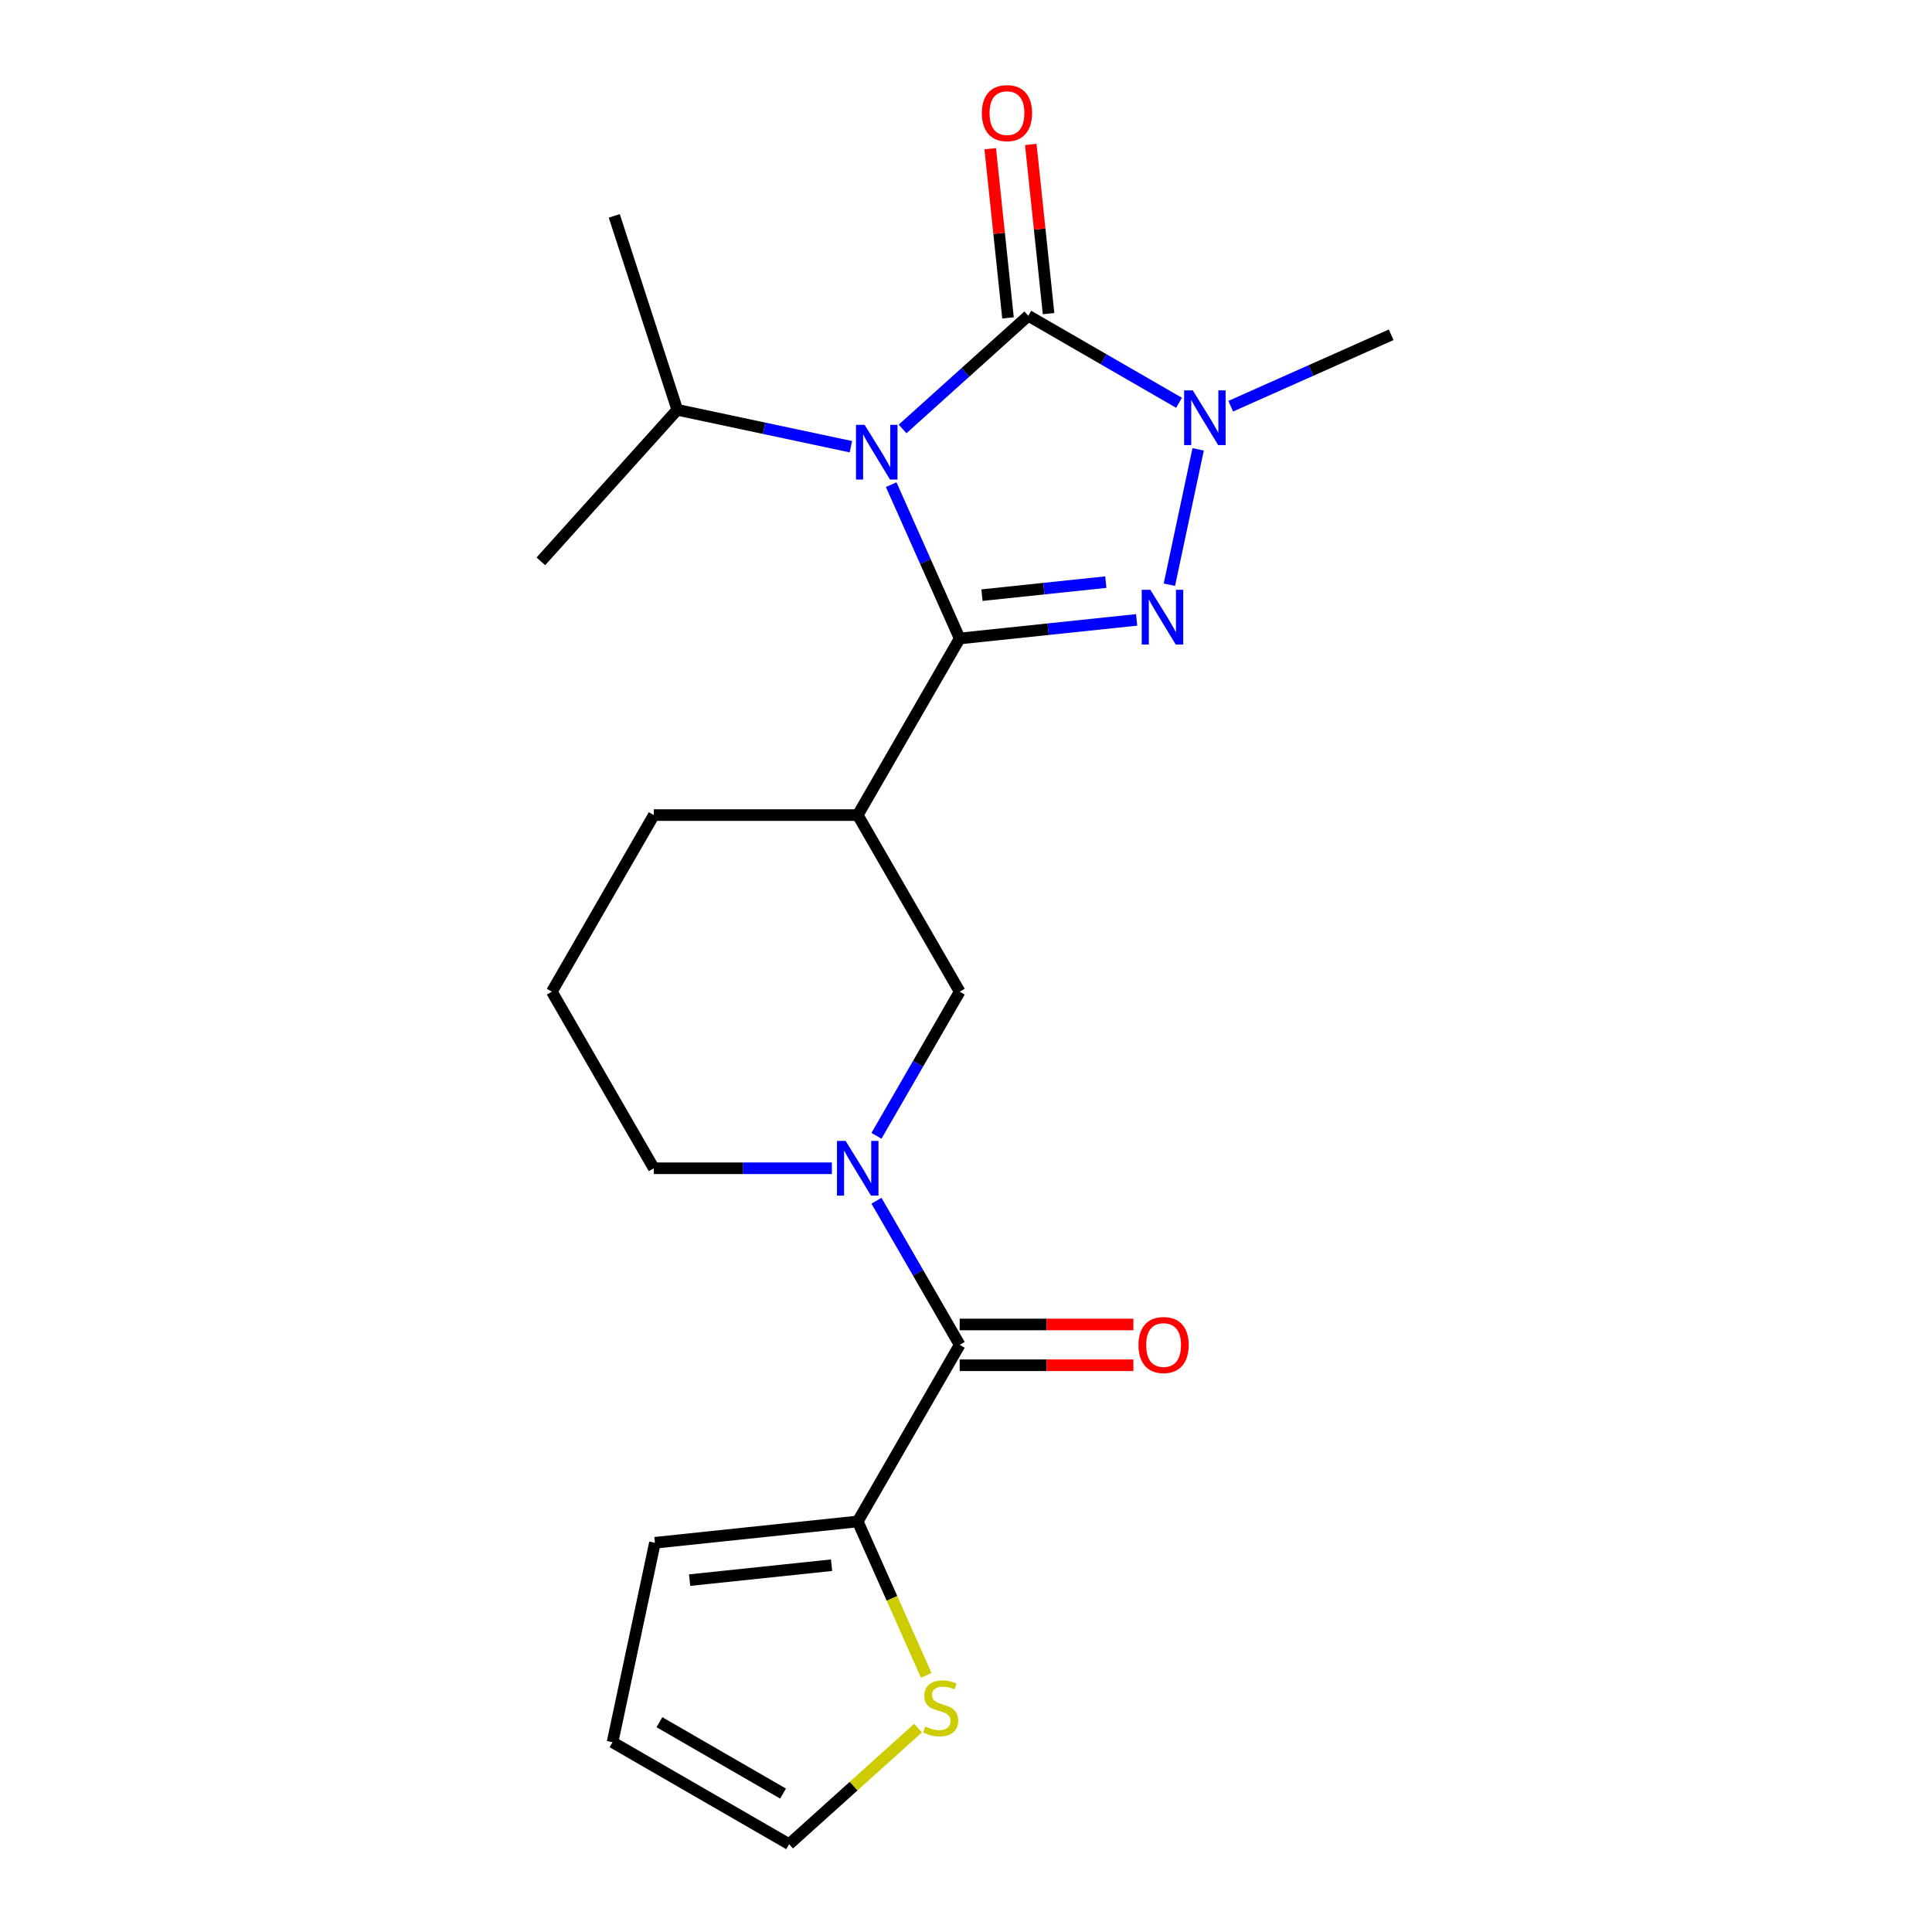 <?xml version='1.0' encoding='iso-8859-1'?>
<svg version='1.1' baseProfile='full'
              xmlns='http://www.w3.org/2000/svg'
                      xmlns:rdkit='http://www.rdkit.org/xml'
                      xmlns:xlink='http://www.w3.org/1999/xlink'
                  xml:space='preserve'
width='1000px' height='1000px' viewBox='0 0 1000 1000'>
<!-- END OF HEADER -->
<rect style='opacity:1.0;fill:#FFFFFF;stroke:none' width='1000' height='1000' x='0' y='0'> </rect>
<path class='bond-0' d='M 461.28,250.859 L 479.005,290.669' style='fill:none;fill-rule:evenodd;stroke:#0000FF;stroke-width:6px;stroke-linecap:butt;stroke-linejoin:miter;stroke-opacity:1' />
<path class='bond-0' d='M 479.005,290.669 L 496.73,330.48' style='fill:none;fill-rule:evenodd;stroke:#000000;stroke-width:6px;stroke-linecap:butt;stroke-linejoin:miter;stroke-opacity:1' />
<path class='bond-2' d='M 467.18,222.014 L 499.708,192.725' style='fill:none;fill-rule:evenodd;stroke:#0000FF;stroke-width:6px;stroke-linecap:butt;stroke-linejoin:miter;stroke-opacity:1' />
<path class='bond-2' d='M 499.708,192.725 L 532.236,163.437' style='fill:none;fill-rule:evenodd;stroke:#000000;stroke-width:6px;stroke-linecap:butt;stroke-linejoin:miter;stroke-opacity:1' />
<path class='bond-11' d='M 440.422,231.216 L 395.493,221.666' style='fill:none;fill-rule:evenodd;stroke:#0000FF;stroke-width:6px;stroke-linecap:butt;stroke-linejoin:miter;stroke-opacity:1' />
<path class='bond-11' d='M 395.493,221.666 L 350.563,212.116' style='fill:none;fill-rule:evenodd;stroke:#000000;stroke-width:6px;stroke-linecap:butt;stroke-linejoin:miter;stroke-opacity:1' />
<path class='bond-1' d='M 496.73,330.48 L 542.524,325.667' style='fill:none;fill-rule:evenodd;stroke:#000000;stroke-width:6px;stroke-linecap:butt;stroke-linejoin:miter;stroke-opacity:1' />
<path class='bond-1' d='M 542.524,325.667 L 588.318,320.854' style='fill:none;fill-rule:evenodd;stroke:#0000FF;stroke-width:6px;stroke-linecap:butt;stroke-linejoin:miter;stroke-opacity:1' />
<path class='bond-1' d='M 508.262,308.043 L 540.318,304.673' style='fill:none;fill-rule:evenodd;stroke:#000000;stroke-width:6px;stroke-linecap:butt;stroke-linejoin:miter;stroke-opacity:1' />
<path class='bond-1' d='M 540.318,304.673 L 572.373,301.304' style='fill:none;fill-rule:evenodd;stroke:#0000FF;stroke-width:6px;stroke-linecap:butt;stroke-linejoin:miter;stroke-opacity:1' />
<path class='bond-5' d='M 496.73,330.48 L 443.958,421.884' style='fill:none;fill-rule:evenodd;stroke:#000000;stroke-width:6px;stroke-linecap:butt;stroke-linejoin:miter;stroke-opacity:1' />
<path class='bond-22' d='M 605.267,302.649 L 620.161,232.578' style='fill:none;fill-rule:evenodd;stroke:#0000FF;stroke-width:6px;stroke-linecap:butt;stroke-linejoin:miter;stroke-opacity:1' />
<path class='bond-3' d='M 532.236,163.437 L 571.249,185.961' style='fill:none;fill-rule:evenodd;stroke:#000000;stroke-width:6px;stroke-linecap:butt;stroke-linejoin:miter;stroke-opacity:1' />
<path class='bond-3' d='M 571.249,185.961 L 610.262,208.485' style='fill:none;fill-rule:evenodd;stroke:#0000FF;stroke-width:6px;stroke-linecap:butt;stroke-linejoin:miter;stroke-opacity:1' />
<path class='bond-10' d='M 542.733,162.333 L 538.131,118.549' style='fill:none;fill-rule:evenodd;stroke:#000000;stroke-width:6px;stroke-linecap:butt;stroke-linejoin:miter;stroke-opacity:1' />
<path class='bond-10' d='M 538.131,118.549 L 533.529,74.766' style='fill:none;fill-rule:evenodd;stroke:#FF0000;stroke-width:6px;stroke-linecap:butt;stroke-linejoin:miter;stroke-opacity:1' />
<path class='bond-10' d='M 521.739,164.54 L 517.138,120.756' style='fill:none;fill-rule:evenodd;stroke:#000000;stroke-width:6px;stroke-linecap:butt;stroke-linejoin:miter;stroke-opacity:1' />
<path class='bond-10' d='M 517.138,120.756 L 512.536,76.972' style='fill:none;fill-rule:evenodd;stroke:#FF0000;stroke-width:6px;stroke-linecap:butt;stroke-linejoin:miter;stroke-opacity:1' />
<path class='bond-17' d='M 637.019,210.253 L 678.54,191.766' style='fill:none;fill-rule:evenodd;stroke:#0000FF;stroke-width:6px;stroke-linecap:butt;stroke-linejoin:miter;stroke-opacity:1' />
<path class='bond-17' d='M 678.54,191.766 L 720.061,173.28' style='fill:none;fill-rule:evenodd;stroke:#000000;stroke-width:6px;stroke-linecap:butt;stroke-linejoin:miter;stroke-opacity:1' />
<path class='bond-4' d='M 453.656,587.895 L 475.193,550.592' style='fill:none;fill-rule:evenodd;stroke:#0000FF;stroke-width:6px;stroke-linecap:butt;stroke-linejoin:miter;stroke-opacity:1' />
<path class='bond-4' d='M 475.193,550.592 L 496.73,513.289' style='fill:none;fill-rule:evenodd;stroke:#000000;stroke-width:6px;stroke-linecap:butt;stroke-linejoin:miter;stroke-opacity:1' />
<path class='bond-6' d='M 453.656,621.492 L 475.193,658.795' style='fill:none;fill-rule:evenodd;stroke:#0000FF;stroke-width:6px;stroke-linecap:butt;stroke-linejoin:miter;stroke-opacity:1' />
<path class='bond-6' d='M 475.193,658.795 L 496.73,696.098' style='fill:none;fill-rule:evenodd;stroke:#000000;stroke-width:6px;stroke-linecap:butt;stroke-linejoin:miter;stroke-opacity:1' />
<path class='bond-23' d='M 430.579,604.693 L 384.496,604.693' style='fill:none;fill-rule:evenodd;stroke:#0000FF;stroke-width:6px;stroke-linecap:butt;stroke-linejoin:miter;stroke-opacity:1' />
<path class='bond-23' d='M 384.496,604.693 L 338.413,604.693' style='fill:none;fill-rule:evenodd;stroke:#000000;stroke-width:6px;stroke-linecap:butt;stroke-linejoin:miter;stroke-opacity:1' />
<path class='bond-8' d='M 443.958,421.884 L 496.73,513.289' style='fill:none;fill-rule:evenodd;stroke:#000000;stroke-width:6px;stroke-linecap:butt;stroke-linejoin:miter;stroke-opacity:1' />
<path class='bond-18' d='M 443.958,421.884 L 338.413,421.884' style='fill:none;fill-rule:evenodd;stroke:#000000;stroke-width:6px;stroke-linecap:butt;stroke-linejoin:miter;stroke-opacity:1' />
<path class='bond-7' d='M 496.73,696.098 L 443.958,787.502' style='fill:none;fill-rule:evenodd;stroke:#000000;stroke-width:6px;stroke-linecap:butt;stroke-linejoin:miter;stroke-opacity:1' />
<path class='bond-12' d='M 496.73,706.652 L 541.683,706.652' style='fill:none;fill-rule:evenodd;stroke:#000000;stroke-width:6px;stroke-linecap:butt;stroke-linejoin:miter;stroke-opacity:1' />
<path class='bond-12' d='M 541.683,706.652 L 586.636,706.652' style='fill:none;fill-rule:evenodd;stroke:#FF0000;stroke-width:6px;stroke-linecap:butt;stroke-linejoin:miter;stroke-opacity:1' />
<path class='bond-12' d='M 496.73,685.543 L 541.683,685.543' style='fill:none;fill-rule:evenodd;stroke:#000000;stroke-width:6px;stroke-linecap:butt;stroke-linejoin:miter;stroke-opacity:1' />
<path class='bond-12' d='M 541.683,685.543 L 586.636,685.543' style='fill:none;fill-rule:evenodd;stroke:#FF0000;stroke-width:6px;stroke-linecap:butt;stroke-linejoin:miter;stroke-opacity:1' />
<path class='bond-9' d='M 443.958,787.502 L 461.691,827.333' style='fill:none;fill-rule:evenodd;stroke:#000000;stroke-width:6px;stroke-linecap:butt;stroke-linejoin:miter;stroke-opacity:1' />
<path class='bond-9' d='M 461.691,827.333 L 479.425,867.164' style='fill:none;fill-rule:evenodd;stroke:#CCCC00;stroke-width:6px;stroke-linecap:butt;stroke-linejoin:miter;stroke-opacity:1' />
<path class='bond-13' d='M 443.958,787.502 L 338.991,798.535' style='fill:none;fill-rule:evenodd;stroke:#000000;stroke-width:6px;stroke-linecap:butt;stroke-linejoin:miter;stroke-opacity:1' />
<path class='bond-13' d='M 430.419,810.15 L 356.942,817.873' style='fill:none;fill-rule:evenodd;stroke:#000000;stroke-width:6px;stroke-linecap:butt;stroke-linejoin:miter;stroke-opacity:1' />
<path class='bond-14' d='M 475.168,894.474 L 441.81,924.51' style='fill:none;fill-rule:evenodd;stroke:#CCCC00;stroke-width:6px;stroke-linecap:butt;stroke-linejoin:miter;stroke-opacity:1' />
<path class='bond-14' d='M 441.81,924.51 L 408.451,954.545' style='fill:none;fill-rule:evenodd;stroke:#000000;stroke-width:6px;stroke-linecap:butt;stroke-linejoin:miter;stroke-opacity:1' />
<path class='bond-20' d='M 350.563,212.116 L 317.948,111.737' style='fill:none;fill-rule:evenodd;stroke:#000000;stroke-width:6px;stroke-linecap:butt;stroke-linejoin:miter;stroke-opacity:1' />
<path class='bond-21' d='M 350.563,212.116 L 279.939,290.551' style='fill:none;fill-rule:evenodd;stroke:#000000;stroke-width:6px;stroke-linecap:butt;stroke-linejoin:miter;stroke-opacity:1' />
<path class='bond-15' d='M 338.991,798.535 L 317.047,901.773' style='fill:none;fill-rule:evenodd;stroke:#000000;stroke-width:6px;stroke-linecap:butt;stroke-linejoin:miter;stroke-opacity:1' />
<path class='bond-24' d='M 408.451,954.545 L 317.047,901.773' style='fill:none;fill-rule:evenodd;stroke:#000000;stroke-width:6px;stroke-linecap:butt;stroke-linejoin:miter;stroke-opacity:1' />
<path class='bond-24' d='M 405.295,928.349 L 341.312,891.408' style='fill:none;fill-rule:evenodd;stroke:#000000;stroke-width:6px;stroke-linecap:butt;stroke-linejoin:miter;stroke-opacity:1' />
<path class='bond-16' d='M 338.413,604.693 L 285.64,513.289' style='fill:none;fill-rule:evenodd;stroke:#000000;stroke-width:6px;stroke-linecap:butt;stroke-linejoin:miter;stroke-opacity:1' />
<path class='bond-19' d='M 338.413,421.884 L 285.64,513.289' style='fill:none;fill-rule:evenodd;stroke:#000000;stroke-width:6px;stroke-linecap:butt;stroke-linejoin:miter;stroke-opacity:1' />
<path  class='atom-0' d='M 447.541 219.9
L 456.821 234.9
Q 457.741 236.38, 459.221 239.06
Q 460.701 241.74, 460.781 241.9
L 460.781 219.9
L 464.541 219.9
L 464.541 248.22
L 460.661 248.22
L 450.701 231.82
Q 449.541 229.9, 448.301 227.7
Q 447.101 225.5, 446.741 224.82
L 446.741 248.22
L 443.061 248.22
L 443.061 219.9
L 447.541 219.9
' fill='#0000FF'/>
<path  class='atom-2' d='M 595.437 305.287
L 604.717 320.287
Q 605.637 321.767, 607.117 324.447
Q 608.597 327.127, 608.677 327.287
L 608.677 305.287
L 612.437 305.287
L 612.437 333.607
L 608.557 333.607
L 598.597 317.207
Q 597.437 315.287, 596.197 313.087
Q 594.997 310.887, 594.637 310.207
L 594.637 333.607
L 590.957 333.607
L 590.957 305.287
L 595.437 305.287
' fill='#0000FF'/>
<path  class='atom-4' d='M 617.381 202.049
L 626.661 217.049
Q 627.581 218.529, 629.061 221.209
Q 630.541 223.889, 630.621 224.049
L 630.621 202.049
L 634.381 202.049
L 634.381 230.369
L 630.501 230.369
L 620.541 213.969
Q 619.381 212.049, 618.141 209.849
Q 616.941 207.649, 616.581 206.969
L 616.581 230.369
L 612.901 230.369
L 612.901 202.049
L 617.381 202.049
' fill='#0000FF'/>
<path  class='atom-5' d='M 437.698 590.533
L 446.978 605.533
Q 447.898 607.013, 449.378 609.693
Q 450.858 612.373, 450.938 612.533
L 450.938 590.533
L 454.698 590.533
L 454.698 618.853
L 450.818 618.853
L 440.858 602.453
Q 439.698 600.533, 438.458 598.333
Q 437.258 596.133, 436.898 595.453
L 436.898 618.853
L 433.218 618.853
L 433.218 590.533
L 437.698 590.533
' fill='#0000FF'/>
<path  class='atom-10' d='M 478.887 893.642
Q 479.207 893.762, 480.527 894.322
Q 481.847 894.882, 483.287 895.242
Q 484.767 895.562, 486.207 895.562
Q 488.887 895.562, 490.447 894.282
Q 492.007 892.962, 492.007 890.682
Q 492.007 889.122, 491.207 888.162
Q 490.447 887.202, 489.247 886.682
Q 488.047 886.162, 486.047 885.562
Q 483.527 884.802, 482.007 884.082
Q 480.527 883.362, 479.447 881.842
Q 478.407 880.322, 478.407 877.762
Q 478.407 874.202, 480.807 872.002
Q 483.247 869.802, 488.047 869.802
Q 491.327 869.802, 495.047 871.362
L 494.127 874.442
Q 490.727 873.042, 488.167 873.042
Q 485.407 873.042, 483.887 874.202
Q 482.367 875.322, 482.407 877.282
Q 482.407 878.802, 483.167 879.722
Q 483.967 880.642, 485.087 881.162
Q 486.247 881.682, 488.167 882.282
Q 490.727 883.082, 492.247 883.882
Q 493.767 884.682, 494.847 886.322
Q 495.967 887.922, 495.967 890.682
Q 495.967 894.602, 493.327 896.722
Q 490.727 898.802, 486.367 898.802
Q 483.847 898.802, 481.927 898.242
Q 480.047 897.722, 477.807 896.802
L 478.887 893.642
' fill='#CCCC00'/>
<path  class='atom-11' d='M 508.204 58.55
Q 508.204 51.75, 511.564 47.95
Q 514.924 44.15, 521.204 44.15
Q 527.484 44.15, 530.844 47.95
Q 534.204 51.75, 534.204 58.55
Q 534.204 65.43, 530.804 69.35
Q 527.404 73.23, 521.204 73.23
Q 514.964 73.23, 511.564 69.35
Q 508.204 65.47, 508.204 58.55
M 521.204 70.03
Q 525.524 70.03, 527.844 67.15
Q 530.204 64.23, 530.204 58.55
Q 530.204 52.99, 527.844 50.19
Q 525.524 47.35, 521.204 47.35
Q 516.884 47.35, 514.524 50.15
Q 512.204 52.95, 512.204 58.55
Q 512.204 64.27, 514.524 67.15
Q 516.884 70.03, 521.204 70.03
' fill='#FF0000'/>
<path  class='atom-13' d='M 589.275 696.178
Q 589.275 689.378, 592.635 685.578
Q 595.995 681.778, 602.275 681.778
Q 608.555 681.778, 611.915 685.578
Q 615.275 689.378, 615.275 696.178
Q 615.275 703.058, 611.875 706.978
Q 608.475 710.858, 602.275 710.858
Q 596.035 710.858, 592.635 706.978
Q 589.275 703.098, 589.275 696.178
M 602.275 707.658
Q 606.595 707.658, 608.915 704.778
Q 611.275 701.858, 611.275 696.178
Q 611.275 690.618, 608.915 687.818
Q 606.595 684.978, 602.275 684.978
Q 597.955 684.978, 595.595 687.778
Q 593.275 690.578, 593.275 696.178
Q 593.275 701.898, 595.595 704.778
Q 597.955 707.658, 602.275 707.658
' fill='#FF0000'/>
</svg>
